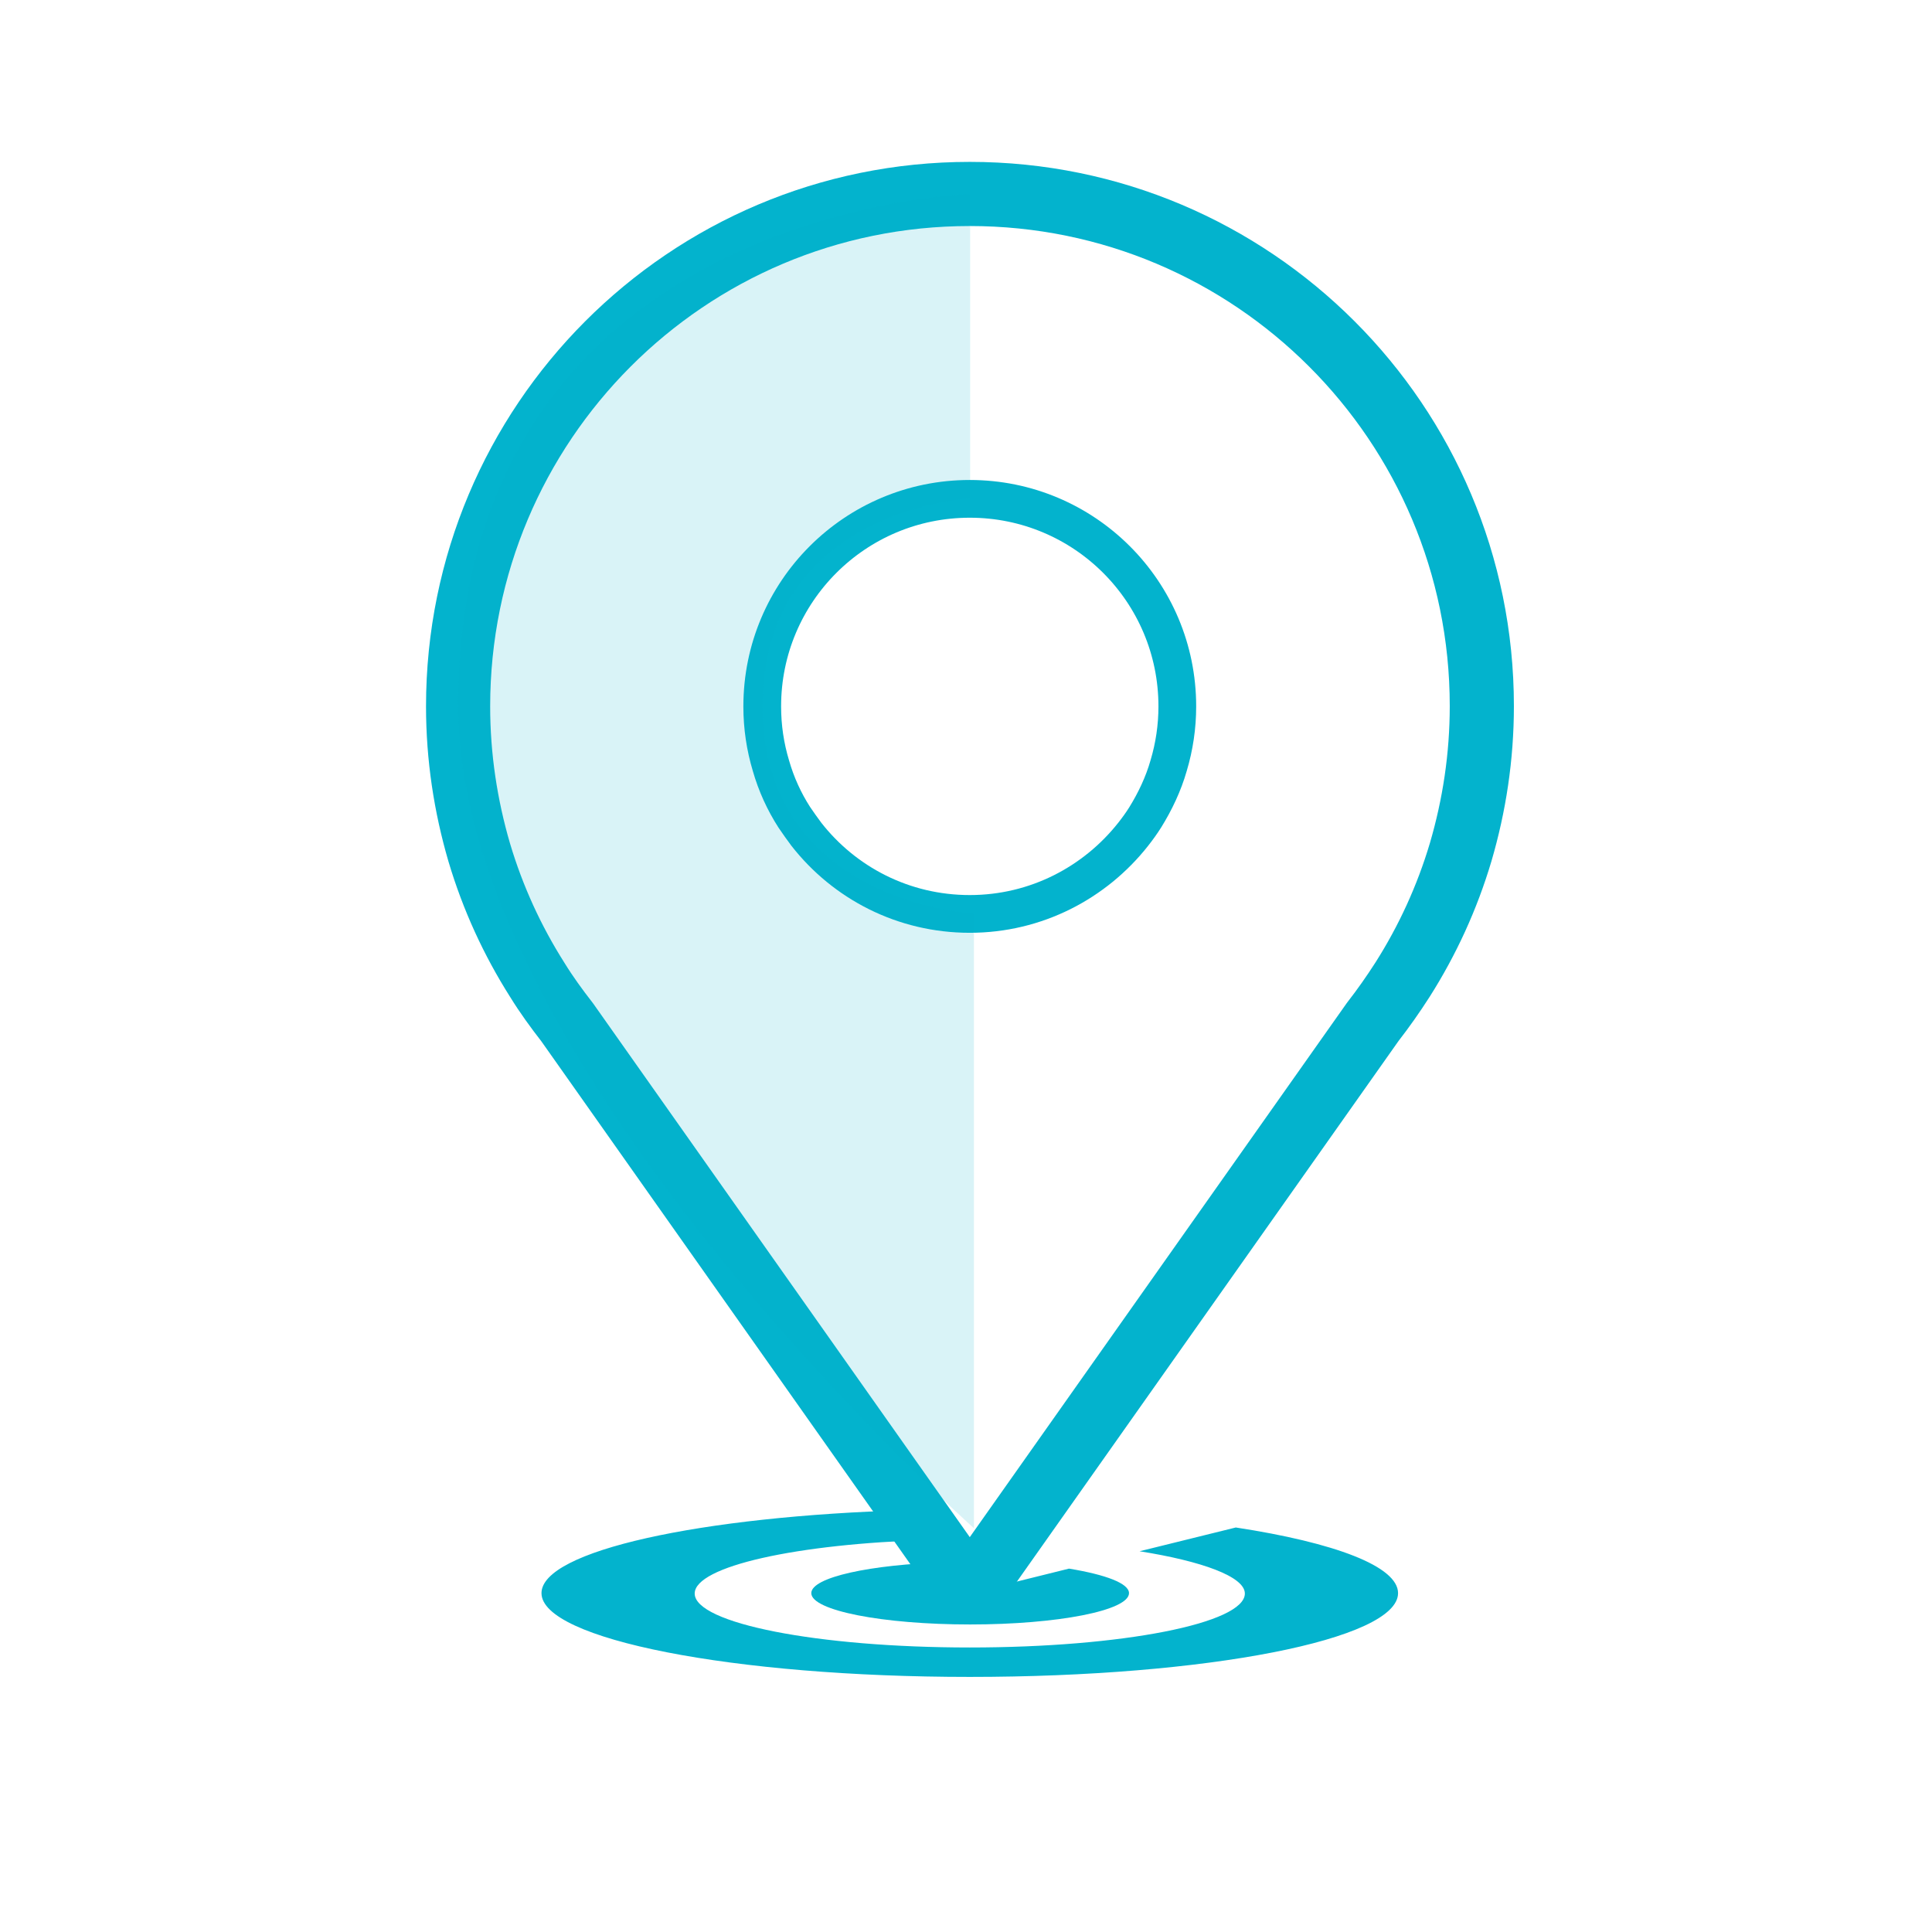 <svg version="1.1" id="Vrstva_1" xmlns="http://www.w3.org/2000/svg" x="0" y="0" viewBox="-49 141 512 512" xml:space="preserve"><style>.st0{fill:#03b3cd}</style><path class="st0" d="M321.5 563.2c0 12.3-50.8 22.2-113.5 22.2s-113.5-10-113.5-22.2c0-11.2 42.1-20.4 97-22l16.5 22 7-1.7-7 1.8-10.6-14.2c-35.2 1-62.3 7-62.3 14.2 0 7.9 32.6 14.3 72.9 14.3s72.9-6.4 72.9-14.3c0-4.5-11.5-8.6-27.9-11.2l25.5-6.3c26.2 4 43 10.3 43 17.4z"/><path d="M263 328.2c0 5.4-.8 10.7-2.3 15.7-1.4 4.9-3.6 9.5-6.2 13.7-1 1.6-2.1 3.1-3.2 4.5-10.1 12.8-25.7 21.1-43.3 21.1s-33.2-8.2-43.3-21.1c-1.1-1.5-2.2-3-3.2-4.5-2.7-4.2-4.8-8.8-6.2-13.7-1.5-5-2.3-10.2-2.3-15.7 0-30.4 24.6-55 55-55s55 24.6 55 55z" fill="none" stroke="#03b3cd" stroke-width="10"/><path d="M208 563.1l106.8-151.3c2.8-3.6 5.4-7.3 7.9-11.2 6.6-10.4 11.8-21.7 15.4-33.8 3.6-12.3 5.6-25.2 5.6-38.7 0-74.9-60.7-135.7-135.7-135.7S72.4 253.2 72.4 328.2c0 13.4 2 26.4 5.6 38.7 3.6 12.1 8.8 23.4 15.4 33.8 2.4 3.9 5.1 7.6 7.9 11.2L208 563.1z" fill="none" stroke="#03b3cd" stroke-width="17" stroke-linecap="round" stroke-linejoin="bevel"/><path d="M209.1 546V383.1s-56-2.8-56-55 55-55 55-55v-80.7S72.4 196.3 72.4 328.1C72.4 424 209.1 546 209.1 546z" opacity=".15" fill="#03b3cd"/><path class="st0" d="M250.2 563.2c0 4.6-18.9 8.3-42.1 8.3s-42.1-3.7-42.1-8.3c0-4.2 15.6-7.6 36-8.2l6.1 8.2 26.2-6.5c9.7 1.6 15.9 3.9 15.9 6.5z"/></svg>